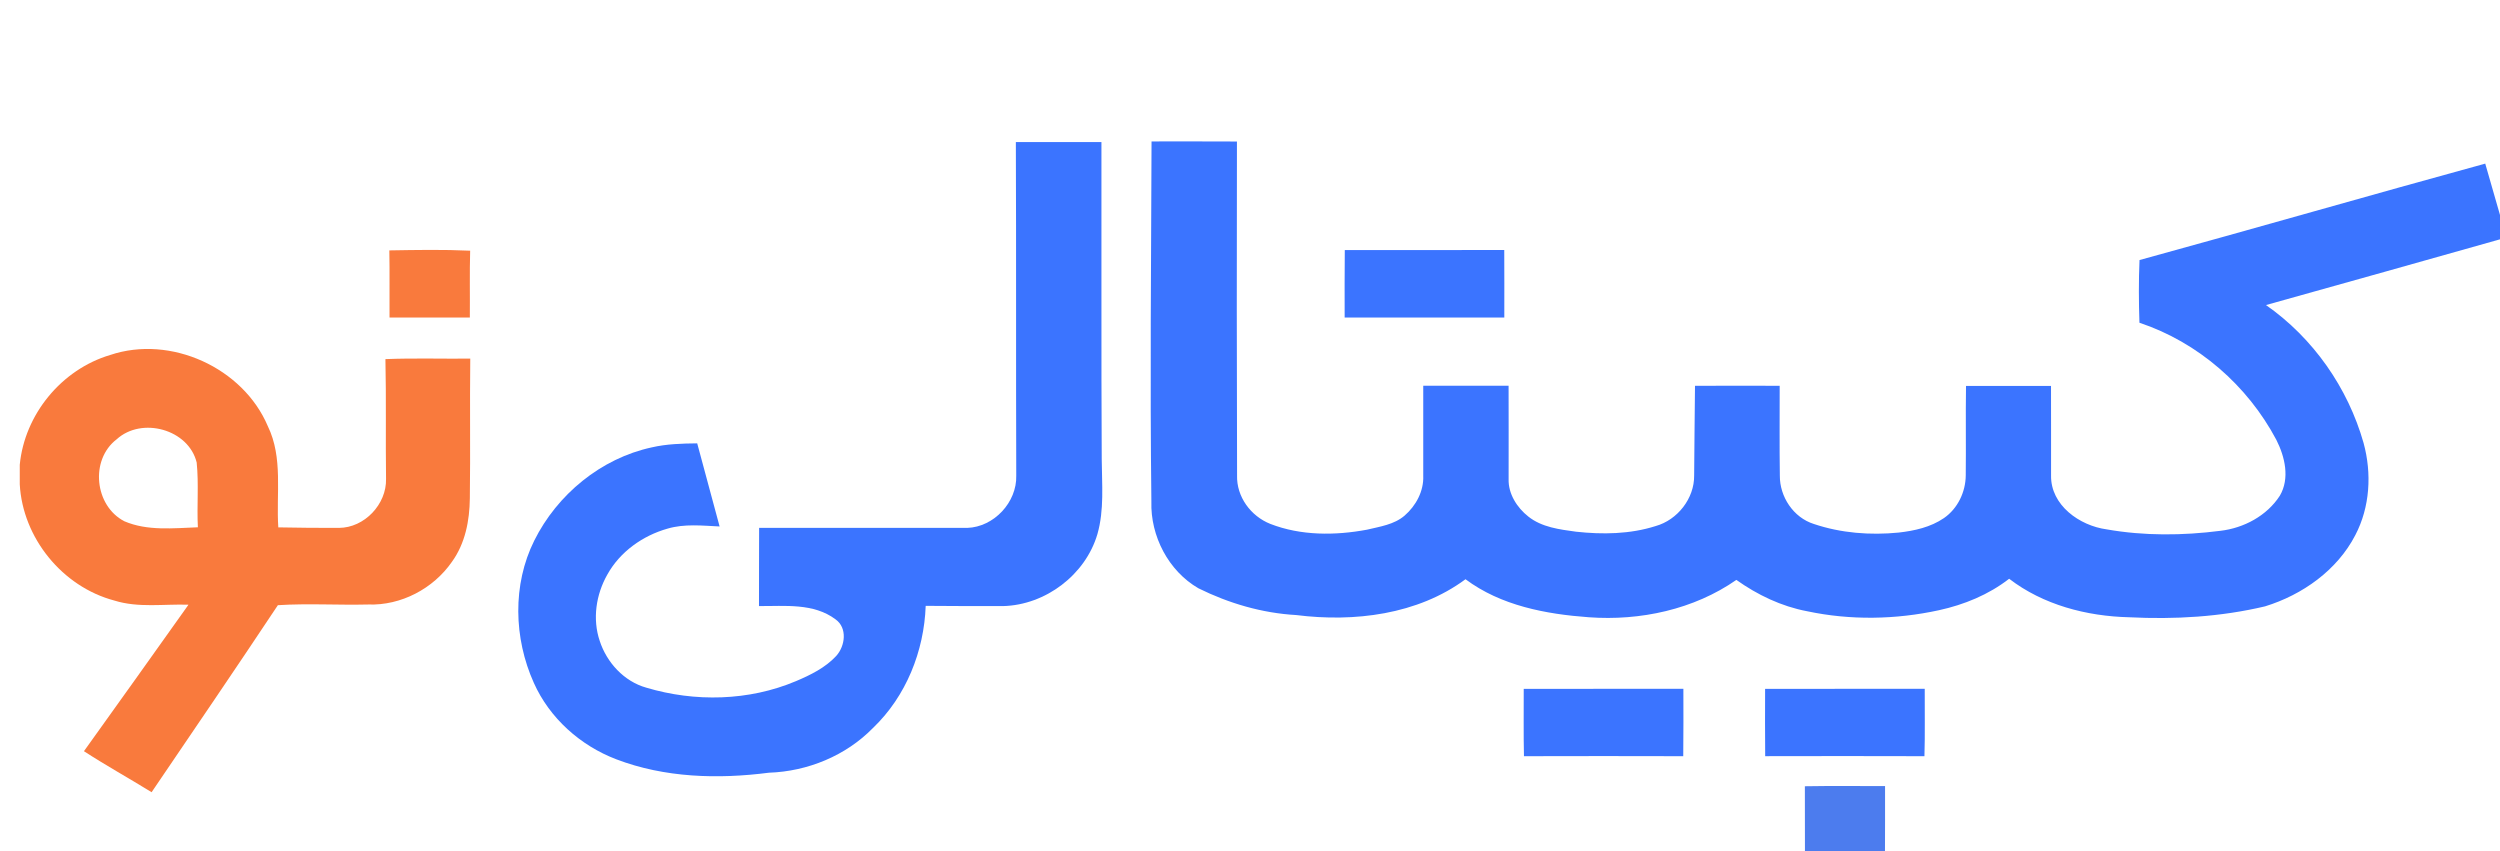 <svg width="94" height="32" viewBox="0 0 94 32" fill="none" xmlns="http://www.w3.org/2000/svg">
<g clip-path="url(#clip0_281_4738)">
<path d="M38.196 5.342C39.268 5.34 40.341 5.34 41.414 5.342C41.421 9.318 41.404 13.295 41.425 17.272C41.431 18.209 41.524 19.171 41.262 20.085C40.813 21.611 39.314 22.749 37.716 22.789C36.746 22.795 35.775 22.784 34.806 22.78C34.746 24.483 34.069 26.182 32.824 27.372C31.804 28.415 30.367 29.005 28.91 29.054C26.995 29.301 24.994 29.245 23.174 28.55C21.819 28.034 20.661 26.998 20.071 25.673C19.318 23.999 19.262 21.983 20.089 20.325C20.95 18.595 22.594 17.236 24.503 16.822C25.064 16.692 25.642 16.676 26.215 16.67C26.498 17.712 26.78 18.753 27.057 19.795C26.406 19.765 25.737 19.688 25.101 19.876C24.166 20.14 23.31 20.748 22.837 21.602C22.41 22.35 22.271 23.277 22.55 24.1C22.814 24.91 23.462 25.621 24.3 25.856C26.132 26.404 28.157 26.358 29.926 25.612C30.475 25.38 31.032 25.106 31.441 24.665C31.78 24.291 31.87 23.609 31.416 23.287C30.589 22.667 29.51 22.795 28.538 22.788C28.543 21.808 28.536 20.828 28.543 19.849C31.152 19.848 33.759 19.848 36.368 19.849C37.374 19.815 38.238 18.884 38.211 17.886C38.197 13.705 38.213 9.523 38.196 5.342Z" fill="#3B74FF"/>
<path d="M43.298 5.318C44.369 5.318 45.439 5.315 46.509 5.321C46.501 9.504 46.5 13.689 46.514 17.872C46.489 18.675 47.026 19.406 47.765 19.699C48.915 20.146 50.201 20.14 51.4 19.916C51.886 19.799 52.42 19.725 52.812 19.388C53.241 19.016 53.538 18.465 53.514 17.889C53.513 16.76 53.512 15.631 53.514 14.503C54.584 14.505 55.653 14.503 56.723 14.504C56.728 15.673 56.724 16.842 56.724 18.011C56.707 18.567 57.039 19.087 57.466 19.423C57.973 19.826 58.638 19.907 59.259 19.992C60.255 20.101 61.286 20.087 62.249 19.781C63.076 19.55 63.709 18.741 63.7 17.881C63.713 16.757 63.716 15.631 63.732 14.507C64.794 14.5 65.855 14.503 66.916 14.506C66.918 15.631 66.905 16.758 66.922 17.883C66.915 18.675 67.43 19.46 68.202 19.702C69.221 20.046 70.321 20.13 71.388 20.025C71.982 19.958 72.593 19.823 73.092 19.48C73.609 19.124 73.906 18.5 73.912 17.881C73.925 16.757 73.905 15.633 73.922 14.51C74.987 14.511 76.052 14.51 77.118 14.51C77.126 15.634 77.115 16.759 77.12 17.883C77.104 18.995 78.191 19.766 79.21 19.904C80.618 20.152 82.069 20.14 83.485 19.959C84.37 19.855 85.234 19.394 85.722 18.639C86.105 17.985 85.913 17.175 85.591 16.539C84.511 14.499 82.649 12.87 80.443 12.135C80.417 11.35 80.412 10.562 80.446 9.778C84.784 8.589 89.106 7.341 93.445 6.152C93.708 7.079 93.974 8.006 94.243 8.93C91.231 9.785 88.216 10.625 85.201 11.47C86.979 12.712 88.283 14.584 88.871 16.658C89.183 17.8 89.114 19.064 88.559 20.122C87.877 21.442 86.571 22.366 85.166 22.799C83.496 23.195 81.766 23.296 80.055 23.209C78.458 23.171 76.821 22.743 75.544 21.761C74.774 22.36 73.851 22.738 72.901 22.945C71.277 23.299 69.573 23.329 67.945 22.982C66.979 22.8 66.077 22.366 65.287 21.804C63.688 22.918 61.673 23.349 59.742 23.209C58.121 23.092 56.43 22.771 55.103 21.779C53.301 23.113 50.914 23.4 48.737 23.126C47.456 23.054 46.204 22.686 45.059 22.119C43.931 21.465 43.254 20.152 43.292 18.863C43.238 14.348 43.282 9.834 43.298 5.318Z" fill="#3B74FF"/>
<path d="M14.639 9.415C15.651 9.398 16.667 9.379 17.678 9.426C17.654 10.263 17.674 11.101 17.666 11.94C16.66 11.941 15.653 11.94 14.646 11.94C14.64 11.098 14.655 10.257 14.639 9.415Z" fill="#F97A3D"/>
<path d="M50.564 9.402C52.563 9.401 54.561 9.405 56.56 9.4C56.566 10.246 56.562 11.093 56.562 11.94C54.561 11.941 52.56 11.941 50.559 11.938C50.56 11.093 50.553 10.248 50.564 9.402Z" fill="#3B74FF"/>
<path d="M4.141 13.348C6.417 12.581 9.142 13.83 10.07 16.024C10.648 17.212 10.381 18.561 10.464 19.829C11.223 19.845 11.982 19.85 12.741 19.849C13.706 19.846 14.539 18.957 14.515 18.006C14.495 16.505 14.525 15.003 14.492 13.503C15.554 13.46 16.618 13.494 17.682 13.484C17.661 15.235 17.69 16.985 17.666 18.737C17.657 19.572 17.493 20.435 16.992 21.125C16.296 22.131 15.079 22.774 13.844 22.729C12.713 22.757 11.579 22.683 10.448 22.755C8.883 25.11 7.289 27.447 5.7 29.787C4.856 29.265 3.987 28.785 3.156 28.245C4.471 26.412 5.781 24.575 7.087 22.737C6.158 22.706 5.206 22.864 4.301 22.581C2.341 22.061 0.852 20.222 0.743 18.21V17.476C0.924 15.585 2.311 13.893 4.141 13.348ZM4.385 16.519C3.375 17.292 3.555 19.02 4.675 19.599C5.543 19.972 6.522 19.859 7.44 19.826C7.399 19.014 7.478 18.198 7.395 17.39C7.089 16.14 5.329 15.657 4.385 16.519Z" fill="#F97A3D"/>
<path d="M57.292 25.901C59.293 25.897 61.293 25.898 63.295 25.899C63.295 26.744 63.302 27.589 63.29 28.433C61.293 28.427 59.297 28.427 57.301 28.433C57.281 27.589 57.295 26.745 57.292 25.901Z" fill="#3B74FF"/>
<path d="M66.368 25.901C68.368 25.897 70.369 25.898 72.37 25.899C72.365 26.744 72.385 27.589 72.359 28.433C70.363 28.426 68.366 28.428 66.371 28.432C66.361 27.588 66.367 26.744 66.368 25.901Z" fill="#3B74FF"/>
<path d="M67.863 29.563C68.868 29.545 69.873 29.56 70.878 29.556C70.875 30.4 70.883 31.244 70.875 32.087C69.872 32.085 68.868 32.089 67.866 32.085C67.865 31.244 67.867 30.404 67.863 29.563Z" fill="#4C7CEE"/>
</g>
<defs>
<clipPath id="clip0_281_4738">
<rect width="93.257" height="32" fill="white" transform="translate(0.743)"/>
</clipPath>
</defs>
</svg>
